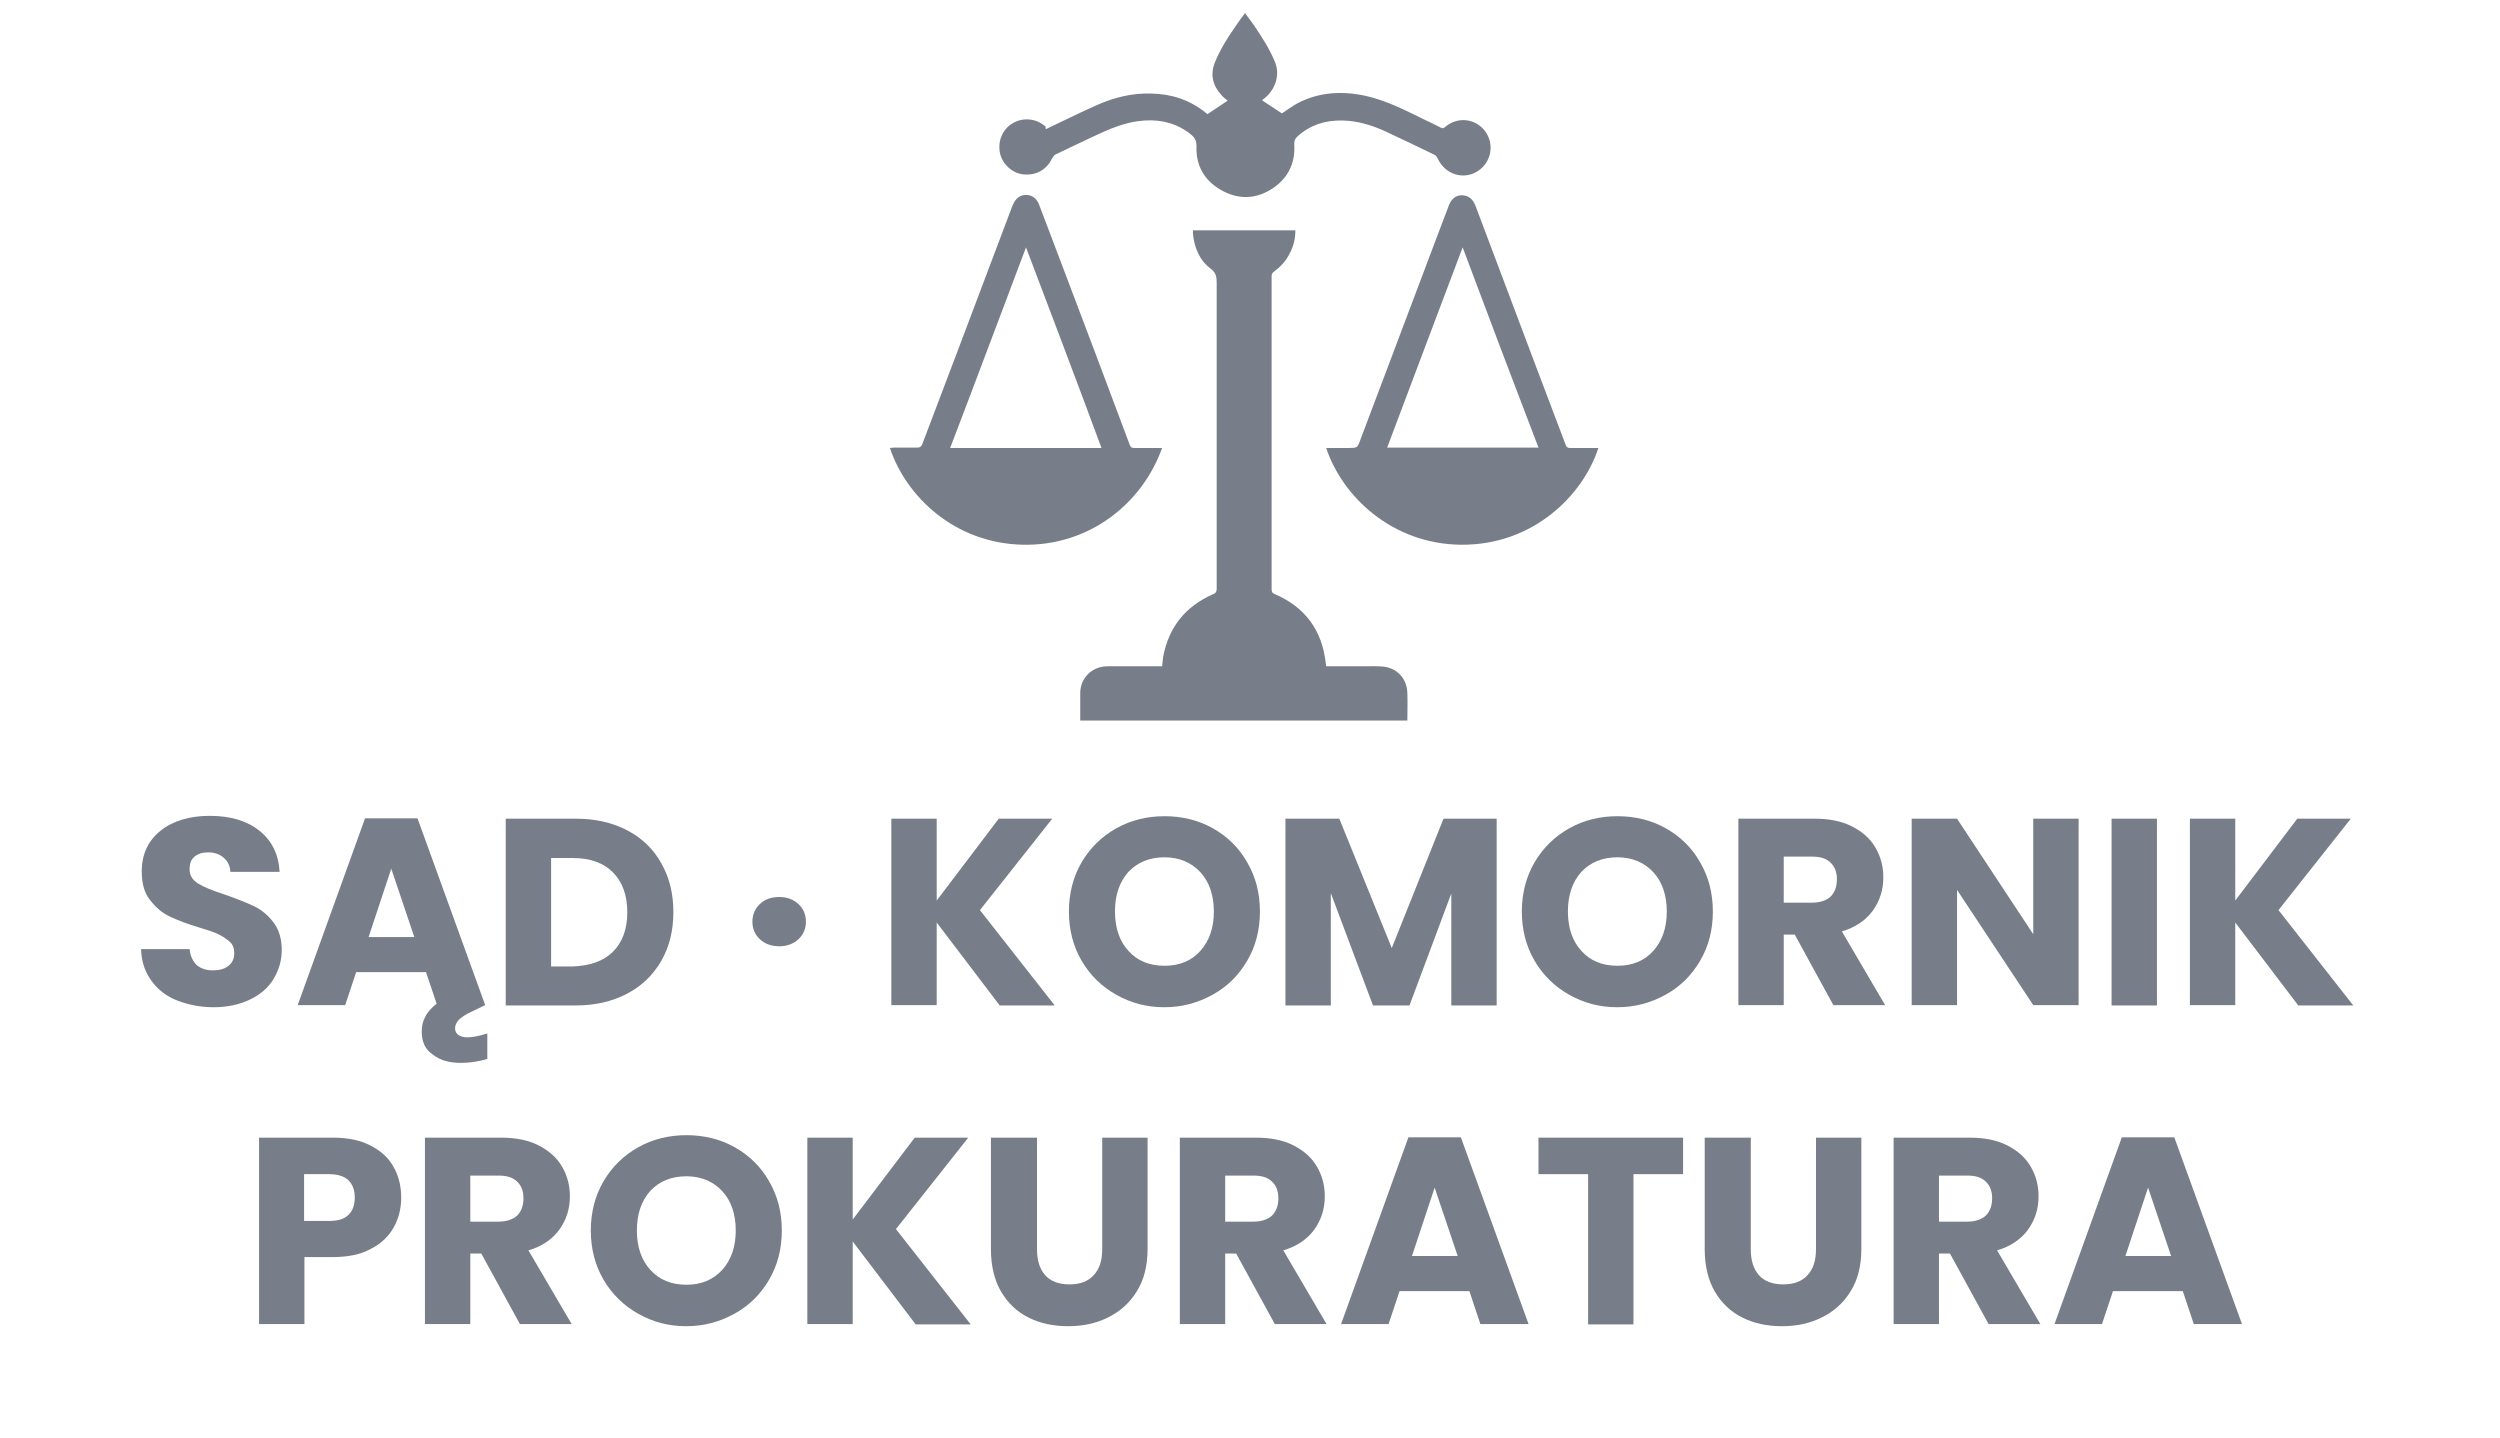<?xml version="1.0" encoding="utf-8"?>
<!-- Generator: Adobe Illustrator 25.0.1, SVG Export Plug-In . SVG Version: 6.00 Build 0)  -->
<svg version="1.1" id="Warstwa_1" xmlns="http://www.w3.org/2000/svg" xmlns:xlink="http://www.w3.org/1999/xlink" x="0px" y="0px"
	 viewBox="0 0 70.54 40.57" style="enable-background:new 0 0 70.54 40.57;" xml:space="preserve">
<style type="text/css">
	.st0{fill:#777E89;}
</style>
<g>
	<path class="st0" d="M37.42,18.8c0.36,0,0.72,0,1.07,0c0.18,0,0.37-0.01,0.55,0.01c0.4,0.05,0.66,0.35,0.67,0.75
		c0.01,0.25,0,0.51,0,0.77c-3.08,0-6.15,0-9.23,0c0-0.06,0-0.13,0-0.19c0-0.2,0-0.4,0-0.6c0.01-0.42,0.34-0.74,0.77-0.74
		c0.48,0,0.96,0,1.44,0c0.03,0,0.06,0,0.1,0c0.01-0.09,0.02-0.18,0.03-0.27c0.16-0.84,0.63-1.42,1.4-1.76
		c0.08-0.03,0.11-0.07,0.11-0.16c0-2.88,0-5.75,0-8.63c0-0.17-0.02-0.29-0.17-0.4c-0.32-0.24-0.46-0.59-0.5-0.99
		c0-0.03,0-0.06,0-0.09c0.96,0,1.92,0,2.89,0c0,0.23-0.05,0.45-0.16,0.65c-0.1,0.21-0.26,0.38-0.44,0.51
		C35.9,7.7,35.88,7.73,35.88,7.8c0,1.43,0,2.85,0,4.28c0,1.51,0,3.02,0,4.53c0,0.07,0,0.11,0.08,0.15c0.87,0.37,1.35,1.03,1.45,1.97
		C37.41,18.75,37.42,18.76,37.42,18.8z"/>
	<path class="st0" d="M45.1,12.64c-0.43,1.33-1.84,2.75-3.88,2.73c-1.95-0.02-3.35-1.37-3.8-2.73c0.21,0,0.42,0,0.63,0
		c0.24,0,0.25,0,0.33-0.22c0.75-2,1.51-3.99,2.26-5.99c0.08-0.21,0.16-0.42,0.24-0.63c0.07-0.19,0.2-0.29,0.36-0.29
		c0.18,0,0.31,0.09,0.39,0.29c0.59,1.57,1.18,3.13,1.77,4.7c0.26,0.69,0.52,1.37,0.78,2.06c0.03,0.07,0.06,0.08,0.13,0.08
		C44.58,12.64,44.84,12.64,45.1,12.64z M41.27,6.98c-0.72,1.9-1.42,3.77-2.13,5.65c1.43,0,2.84,0,4.27,0
		C42.69,10.75,41.98,8.88,41.27,6.98z"/>
	<path class="st0" d="M32.79,12.64c-0.56,1.57-2.06,2.77-3.93,2.73c-1.93-0.04-3.3-1.37-3.75-2.73c0.04,0,0.07-0.01,0.11-0.01
		c0.22,0,0.44,0,0.66,0c0.07,0,0.11-0.02,0.14-0.09c0.33-0.87,0.66-1.74,0.99-2.61c0.5-1.33,1.01-2.67,1.51-4
		c0.02-0.06,0.04-0.12,0.07-0.17c0.07-0.17,0.2-0.26,0.36-0.26c0.16,0,0.29,0.09,0.36,0.25c0.22,0.58,0.44,1.16,0.66,1.74
		c0.64,1.69,1.28,3.38,1.91,5.07c0.03,0.07,0.06,0.08,0.13,0.08c0.22,0,0.45,0,0.67,0C32.71,12.64,32.75,12.64,32.79,12.64z
		 M28.95,6.98c-0.72,1.9-1.42,3.78-2.14,5.66c1.43,0,2.84,0,4.27,0C30.38,10.75,29.67,8.88,28.95,6.98z"/>
	<path class="st0" d="M29.52,3.64c0.47-0.22,0.94-0.46,1.42-0.67c0.49-0.22,1.01-0.35,1.55-0.33c0.57,0.01,1.08,0.18,1.53,0.54
		c0.02,0.02,0.04,0.03,0.05,0.04c0.19-0.13,0.38-0.25,0.57-0.38c-0.05-0.04-0.12-0.09-0.17-0.15c-0.25-0.27-0.33-0.58-0.19-0.93
		c0.15-0.37,0.36-0.7,0.59-1.03c0.08-0.12,0.16-0.23,0.26-0.36c0.09,0.12,0.17,0.23,0.25,0.34c0.22,0.33,0.44,0.66,0.59,1.03
		c0.17,0.39-0.01,0.82-0.3,1.04c-0.03,0.02-0.05,0.04-0.06,0.05c0.19,0.12,0.37,0.25,0.56,0.37c0.12-0.08,0.26-0.18,0.41-0.27
		c0.61-0.33,1.26-0.37,1.93-0.23c0.6,0.13,1.14,0.41,1.69,0.68c0.15,0.07,0.3,0.14,0.45,0.22c0.05,0.03,0.08,0.02,0.13-0.02
		c0.35-0.3,0.86-0.24,1.13,0.13c0.26,0.36,0.17,0.86-0.2,1.11c-0.4,0.27-0.93,0.11-1.14-0.34c-0.02-0.04-0.05-0.09-0.09-0.11
		c-0.45-0.22-0.89-0.43-1.34-0.64c-0.4-0.19-0.82-0.32-1.26-0.33c-0.48-0.01-0.9,0.12-1.26,0.44c-0.08,0.07-0.11,0.14-0.1,0.25
		c0.03,0.54-0.2,0.97-0.65,1.25c-0.46,0.29-0.95,0.29-1.42,0.02c-0.47-0.27-0.71-0.69-0.69-1.23c0-0.15-0.04-0.24-0.15-0.33
		c-0.38-0.31-0.82-0.43-1.31-0.4c-0.53,0.03-1,0.24-1.47,0.46c-0.35,0.17-0.7,0.33-1.05,0.5c-0.04,0.02-0.07,0.07-0.1,0.12
		c-0.15,0.31-0.45,0.48-0.81,0.44c-0.3-0.03-0.58-0.28-0.65-0.58c-0.08-0.34,0.06-0.69,0.35-0.86c0.3-0.18,0.68-0.14,0.94,0.1
		C29.49,3.62,29.5,3.63,29.52,3.64z"/>
</g>
<g>
	<path class="st0" d="M5,28.23c-0.31-0.12-0.55-0.31-0.73-0.56c-0.18-0.25-0.28-0.54-0.29-0.89h1.37c0.02,0.2,0.09,0.34,0.2,0.45
		c0.12,0.1,0.27,0.15,0.45,0.15c0.19,0,0.34-0.04,0.45-0.13c0.11-0.09,0.16-0.21,0.16-0.36c0-0.13-0.04-0.24-0.13-0.32
		c-0.09-0.08-0.2-0.15-0.32-0.21s-0.31-0.12-0.54-0.19c-0.34-0.1-0.62-0.21-0.83-0.31c-0.22-0.1-0.4-0.26-0.56-0.47
		C4.07,25.19,4,24.92,4,24.59c0-0.49,0.18-0.87,0.53-1.15s0.82-0.42,1.39-0.42c0.58,0,1.05,0.14,1.4,0.42s0.54,0.66,0.57,1.16H6.5
		c-0.01-0.17-0.07-0.3-0.19-0.4c-0.12-0.1-0.26-0.15-0.44-0.15c-0.16,0-0.28,0.04-0.38,0.12c-0.1,0.08-0.14,0.2-0.14,0.36
		c0,0.17,0.08,0.3,0.24,0.4c0.16,0.1,0.41,0.2,0.75,0.31c0.34,0.12,0.62,0.23,0.83,0.33c0.21,0.1,0.4,0.26,0.55,0.46
		c0.15,0.2,0.23,0.46,0.23,0.77c0,0.3-0.08,0.57-0.23,0.82c-0.15,0.25-0.37,0.44-0.66,0.58s-0.63,0.22-1.03,0.22
		C5.65,28.42,5.31,28.35,5,28.23z"/>
	<path class="st0" d="M13.75,29.16v0.72c-0.24,0.07-0.49,0.11-0.74,0.11c-0.33,0-0.59-0.07-0.79-0.23C12,29.62,11.9,29.4,11.9,29.11
		c0-0.16,0.03-0.3,0.1-0.42c0.06-0.13,0.17-0.25,0.32-0.37l-0.3-0.89h-1.97l-0.31,0.93H8.4l1.9-5.27h1.48l1.91,5.27l-0.35,0.17
		c-0.19,0.08-0.31,0.17-0.39,0.24c-0.07,0.08-0.11,0.16-0.11,0.24s0.03,0.15,0.09,0.19c0.06,0.04,0.14,0.07,0.25,0.07
		C13.34,29.27,13.53,29.23,13.75,29.16z M11.69,26.44l-0.65-1.93l-0.64,1.93H11.69z"/>
	<path class="st0" d="M17.7,23.43c0.42,0.22,0.74,0.53,0.96,0.93c0.23,0.4,0.34,0.86,0.34,1.38c0,0.51-0.11,0.97-0.34,1.37
		c-0.23,0.4-0.55,0.71-0.97,0.93c-0.42,0.22-0.9,0.33-1.45,0.33h-1.97V23.1h1.97C16.8,23.1,17.28,23.21,17.7,23.43z M17.29,26.86
		c0.27-0.27,0.41-0.64,0.41-1.12s-0.14-0.86-0.41-1.13s-0.65-0.4-1.13-0.4h-0.61v3.06h0.61C16.65,27.25,17.02,27.12,17.29,26.86z"/>
	<path class="st0" d="M21.44,26.5c-0.14-0.13-0.21-0.3-0.21-0.49c0-0.2,0.07-0.37,0.21-0.5c0.14-0.14,0.33-0.2,0.55-0.2
		c0.22,0,0.4,0.07,0.54,0.2c0.14,0.13,0.21,0.3,0.21,0.5c0,0.19-0.07,0.36-0.21,0.49s-0.32,0.2-0.54,0.2
		C21.76,26.7,21.58,26.63,21.44,26.5z"/>
	<path class="st0" d="M28.2,28.36l-1.77-2.33v2.33h-1.28V23.1h1.28v2.31l1.75-2.31h1.51l-2.04,2.58l2.11,2.69H28.2z"/>
	<path class="st0" d="M31.5,28.07c-0.41-0.23-0.74-0.55-0.98-0.96c-0.24-0.41-0.36-0.88-0.36-1.39s0.12-0.98,0.36-1.39
		c0.24-0.41,0.57-0.73,0.98-0.96s0.87-0.34,1.36-0.34s0.95,0.11,1.36,0.34c0.41,0.23,0.74,0.55,0.97,0.96
		c0.24,0.41,0.36,0.87,0.36,1.39s-0.12,0.98-0.36,1.39c-0.24,0.41-0.56,0.73-0.98,0.96s-0.86,0.35-1.36,0.35S31.91,28.3,31.5,28.07z
		 M33.87,26.83c0.25-0.28,0.38-0.65,0.38-1.11c0-0.46-0.13-0.84-0.38-1.11s-0.59-0.42-1.01-0.42c-0.43,0-0.76,0.14-1.02,0.41
		c-0.25,0.28-0.38,0.65-0.38,1.12c0,0.46,0.13,0.84,0.38,1.11c0.25,0.28,0.59,0.42,1.02,0.42C33.28,27.25,33.62,27.11,33.87,26.83z"
		/>
	<path class="st0" d="M42.23,23.1v5.27h-1.28v-3.16l-1.18,3.16h-1.03l-1.19-3.17v3.17h-1.28V23.1h1.52l1.48,3.65l1.46-3.65H42.23z"
		/>
	<path class="st0" d="M44.28,28.07c-0.41-0.23-0.74-0.55-0.98-0.96c-0.24-0.41-0.36-0.88-0.36-1.39s0.12-0.98,0.36-1.39
		c0.24-0.41,0.57-0.73,0.98-0.96s0.87-0.34,1.36-0.34s0.95,0.11,1.36,0.34c0.41,0.23,0.74,0.55,0.97,0.96
		c0.24,0.41,0.36,0.87,0.36,1.39s-0.12,0.98-0.36,1.39c-0.24,0.41-0.56,0.73-0.98,0.96s-0.86,0.35-1.36,0.35S44.69,28.3,44.28,28.07
		z M46.65,26.83c0.25-0.28,0.38-0.65,0.38-1.11c0-0.46-0.13-0.84-0.38-1.11s-0.59-0.42-1.01-0.42c-0.43,0-0.76,0.14-1.02,0.41
		c-0.25,0.28-0.38,0.65-0.38,1.12c0,0.46,0.13,0.84,0.38,1.11c0.25,0.28,0.59,0.42,1.02,0.42C46.06,27.25,46.4,27.11,46.65,26.83z"
		/>
	<path class="st0" d="M51.73,28.36l-1.09-1.99h-0.31v1.99h-1.28V23.1h2.15c0.41,0,0.77,0.07,1.06,0.22s0.51,0.34,0.66,0.6
		s0.22,0.53,0.22,0.84c0,0.35-0.1,0.66-0.3,0.94c-0.2,0.27-0.49,0.47-0.87,0.58l1.22,2.08H51.73z M50.33,25.47h0.79
		c0.23,0,0.41-0.06,0.53-0.17c0.12-0.12,0.18-0.28,0.18-0.49c0-0.2-0.06-0.36-0.18-0.47c-0.12-0.12-0.29-0.17-0.53-0.17h-0.79V25.47
		z"/>
	<path class="st0" d="M58.65,28.36h-1.28l-2.15-3.25v3.25h-1.28V23.1h1.28l2.15,3.26V23.1h1.28V28.36z"/>
	<path class="st0" d="M60.86,23.1v5.27h-1.28V23.1H60.86z"/>
	<path class="st0" d="M64.84,28.36l-1.77-2.33v2.33h-1.28V23.1h1.28v2.31l1.75-2.31h1.51l-2.04,2.58l2.11,2.69H64.84z"/>
	<path class="st0" d="M11.11,34.63c-0.14,0.25-0.35,0.46-0.65,0.61c-0.29,0.16-0.65,0.23-1.08,0.23H8.59v1.89H7.31V32.1h2.08
		c0.42,0,0.77,0.07,1.06,0.22s0.51,0.34,0.65,0.6c0.15,0.25,0.22,0.55,0.22,0.88C11.32,34.1,11.25,34.38,11.11,34.63z M9.83,34.28
		c0.12-0.11,0.18-0.28,0.18-0.49s-0.06-0.37-0.18-0.49c-0.12-0.11-0.3-0.17-0.55-0.17h-0.7v1.32h0.7
		C9.53,34.45,9.71,34.4,9.83,34.28z"/>
	<path class="st0" d="M14.67,37.36l-1.09-1.99h-0.31v1.99h-1.28V32.1h2.15c0.41,0,0.77,0.07,1.06,0.22s0.51,0.34,0.66,0.6
		s0.22,0.53,0.22,0.84c0,0.35-0.1,0.66-0.3,0.94c-0.2,0.27-0.49,0.47-0.87,0.58l1.22,2.08H14.67z M13.27,34.47h0.79
		c0.23,0,0.41-0.06,0.53-0.17c0.12-0.12,0.18-0.28,0.18-0.49c0-0.2-0.06-0.36-0.18-0.47c-0.12-0.12-0.29-0.17-0.53-0.17h-0.79V34.47
		z"/>
	<path class="st0" d="M18.01,37.07c-0.41-0.23-0.74-0.55-0.98-0.96c-0.24-0.41-0.36-0.88-0.36-1.39s0.12-0.98,0.36-1.39
		c0.24-0.41,0.57-0.73,0.98-0.96s0.87-0.34,1.36-0.34s0.95,0.11,1.36,0.34c0.41,0.23,0.74,0.55,0.97,0.96
		c0.24,0.41,0.36,0.87,0.36,1.39s-0.12,0.98-0.36,1.39c-0.24,0.41-0.56,0.73-0.98,0.96s-0.86,0.35-1.36,0.35S18.42,37.3,18.01,37.07
		z M20.38,35.83c0.25-0.28,0.38-0.65,0.38-1.11c0-0.46-0.13-0.84-0.38-1.11s-0.59-0.42-1.01-0.42c-0.43,0-0.76,0.14-1.02,0.41
		c-0.25,0.28-0.38,0.65-0.38,1.12c0,0.46,0.13,0.84,0.38,1.11c0.25,0.28,0.59,0.42,1.02,0.42C19.79,36.25,20.12,36.11,20.38,35.83z"
		/>
	<path class="st0" d="M25.83,37.36l-1.77-2.33v2.33h-1.28V32.1h1.28v2.31l1.75-2.31h1.51l-2.04,2.58l2.11,2.69H25.83z"/>
	<path class="st0" d="M29.26,32.1v3.15c0,0.32,0.08,0.56,0.23,0.73c0.15,0.17,0.38,0.26,0.68,0.26c0.3,0,0.53-0.08,0.69-0.26
		c0.16-0.17,0.24-0.41,0.24-0.73V32.1h1.28v3.14c0,0.47-0.1,0.87-0.3,1.19c-0.2,0.33-0.47,0.57-0.81,0.74
		c-0.34,0.17-0.71,0.25-1.13,0.25c-0.42,0-0.79-0.08-1.11-0.24c-0.33-0.16-0.59-0.41-0.78-0.73s-0.29-0.73-0.29-1.2V32.1H29.26z"/>
	<path class="st0" d="M35.97,37.36l-1.09-1.99h-0.31v1.99h-1.28V32.1h2.15c0.41,0,0.77,0.07,1.06,0.22s0.51,0.34,0.66,0.6
		s0.22,0.53,0.22,0.84c0,0.35-0.1,0.66-0.3,0.94c-0.2,0.27-0.49,0.47-0.87,0.58l1.22,2.08H35.97z M34.57,34.47h0.79
		c0.23,0,0.41-0.06,0.53-0.17c0.12-0.12,0.18-0.28,0.18-0.49c0-0.2-0.06-0.36-0.18-0.47c-0.12-0.12-0.29-0.17-0.53-0.17h-0.79V34.47
		z"/>
	<path class="st0" d="M41.46,36.43h-1.97l-0.31,0.93h-1.34l1.9-5.27h1.48l1.91,5.27h-1.36L41.46,36.43z M41.13,35.44l-0.65-1.93
		l-0.64,1.93H41.13z"/>
	<path class="st0" d="M47.49,32.1v1.03h-1.4v4.24h-1.28v-4.24h-1.4V32.1H47.49z"/>
	<path class="st0" d="M49.4,32.1v3.15c0,0.32,0.08,0.56,0.23,0.73c0.15,0.17,0.38,0.26,0.68,0.26c0.3,0,0.53-0.08,0.69-0.26
		c0.16-0.17,0.24-0.41,0.24-0.73V32.1h1.28v3.14c0,0.47-0.1,0.87-0.3,1.19c-0.2,0.33-0.47,0.57-0.81,0.74
		c-0.34,0.17-0.71,0.25-1.13,0.25c-0.42,0-0.79-0.08-1.11-0.24c-0.33-0.16-0.59-0.41-0.78-0.73s-0.29-0.73-0.29-1.2V32.1H49.4z"/>
	<path class="st0" d="M56.11,37.36l-1.09-1.99h-0.31v1.99h-1.28V32.1h2.15c0.41,0,0.77,0.07,1.06,0.22s0.51,0.34,0.66,0.6
		s0.22,0.53,0.22,0.84c0,0.35-0.1,0.66-0.3,0.94c-0.2,0.27-0.49,0.47-0.87,0.58l1.22,2.08H56.11z M54.71,34.47h0.79
		c0.23,0,0.41-0.06,0.53-0.17c0.12-0.12,0.18-0.28,0.18-0.49c0-0.2-0.06-0.36-0.18-0.47c-0.12-0.12-0.29-0.17-0.53-0.17h-0.79V34.47
		z"/>
	<path class="st0" d="M61.59,36.43h-1.97l-0.31,0.93h-1.34l1.9-5.27h1.48l1.91,5.27h-1.36L61.59,36.43z M61.26,35.44l-0.65-1.93
		l-0.64,1.93H61.26z"/>
</g>
</svg>
